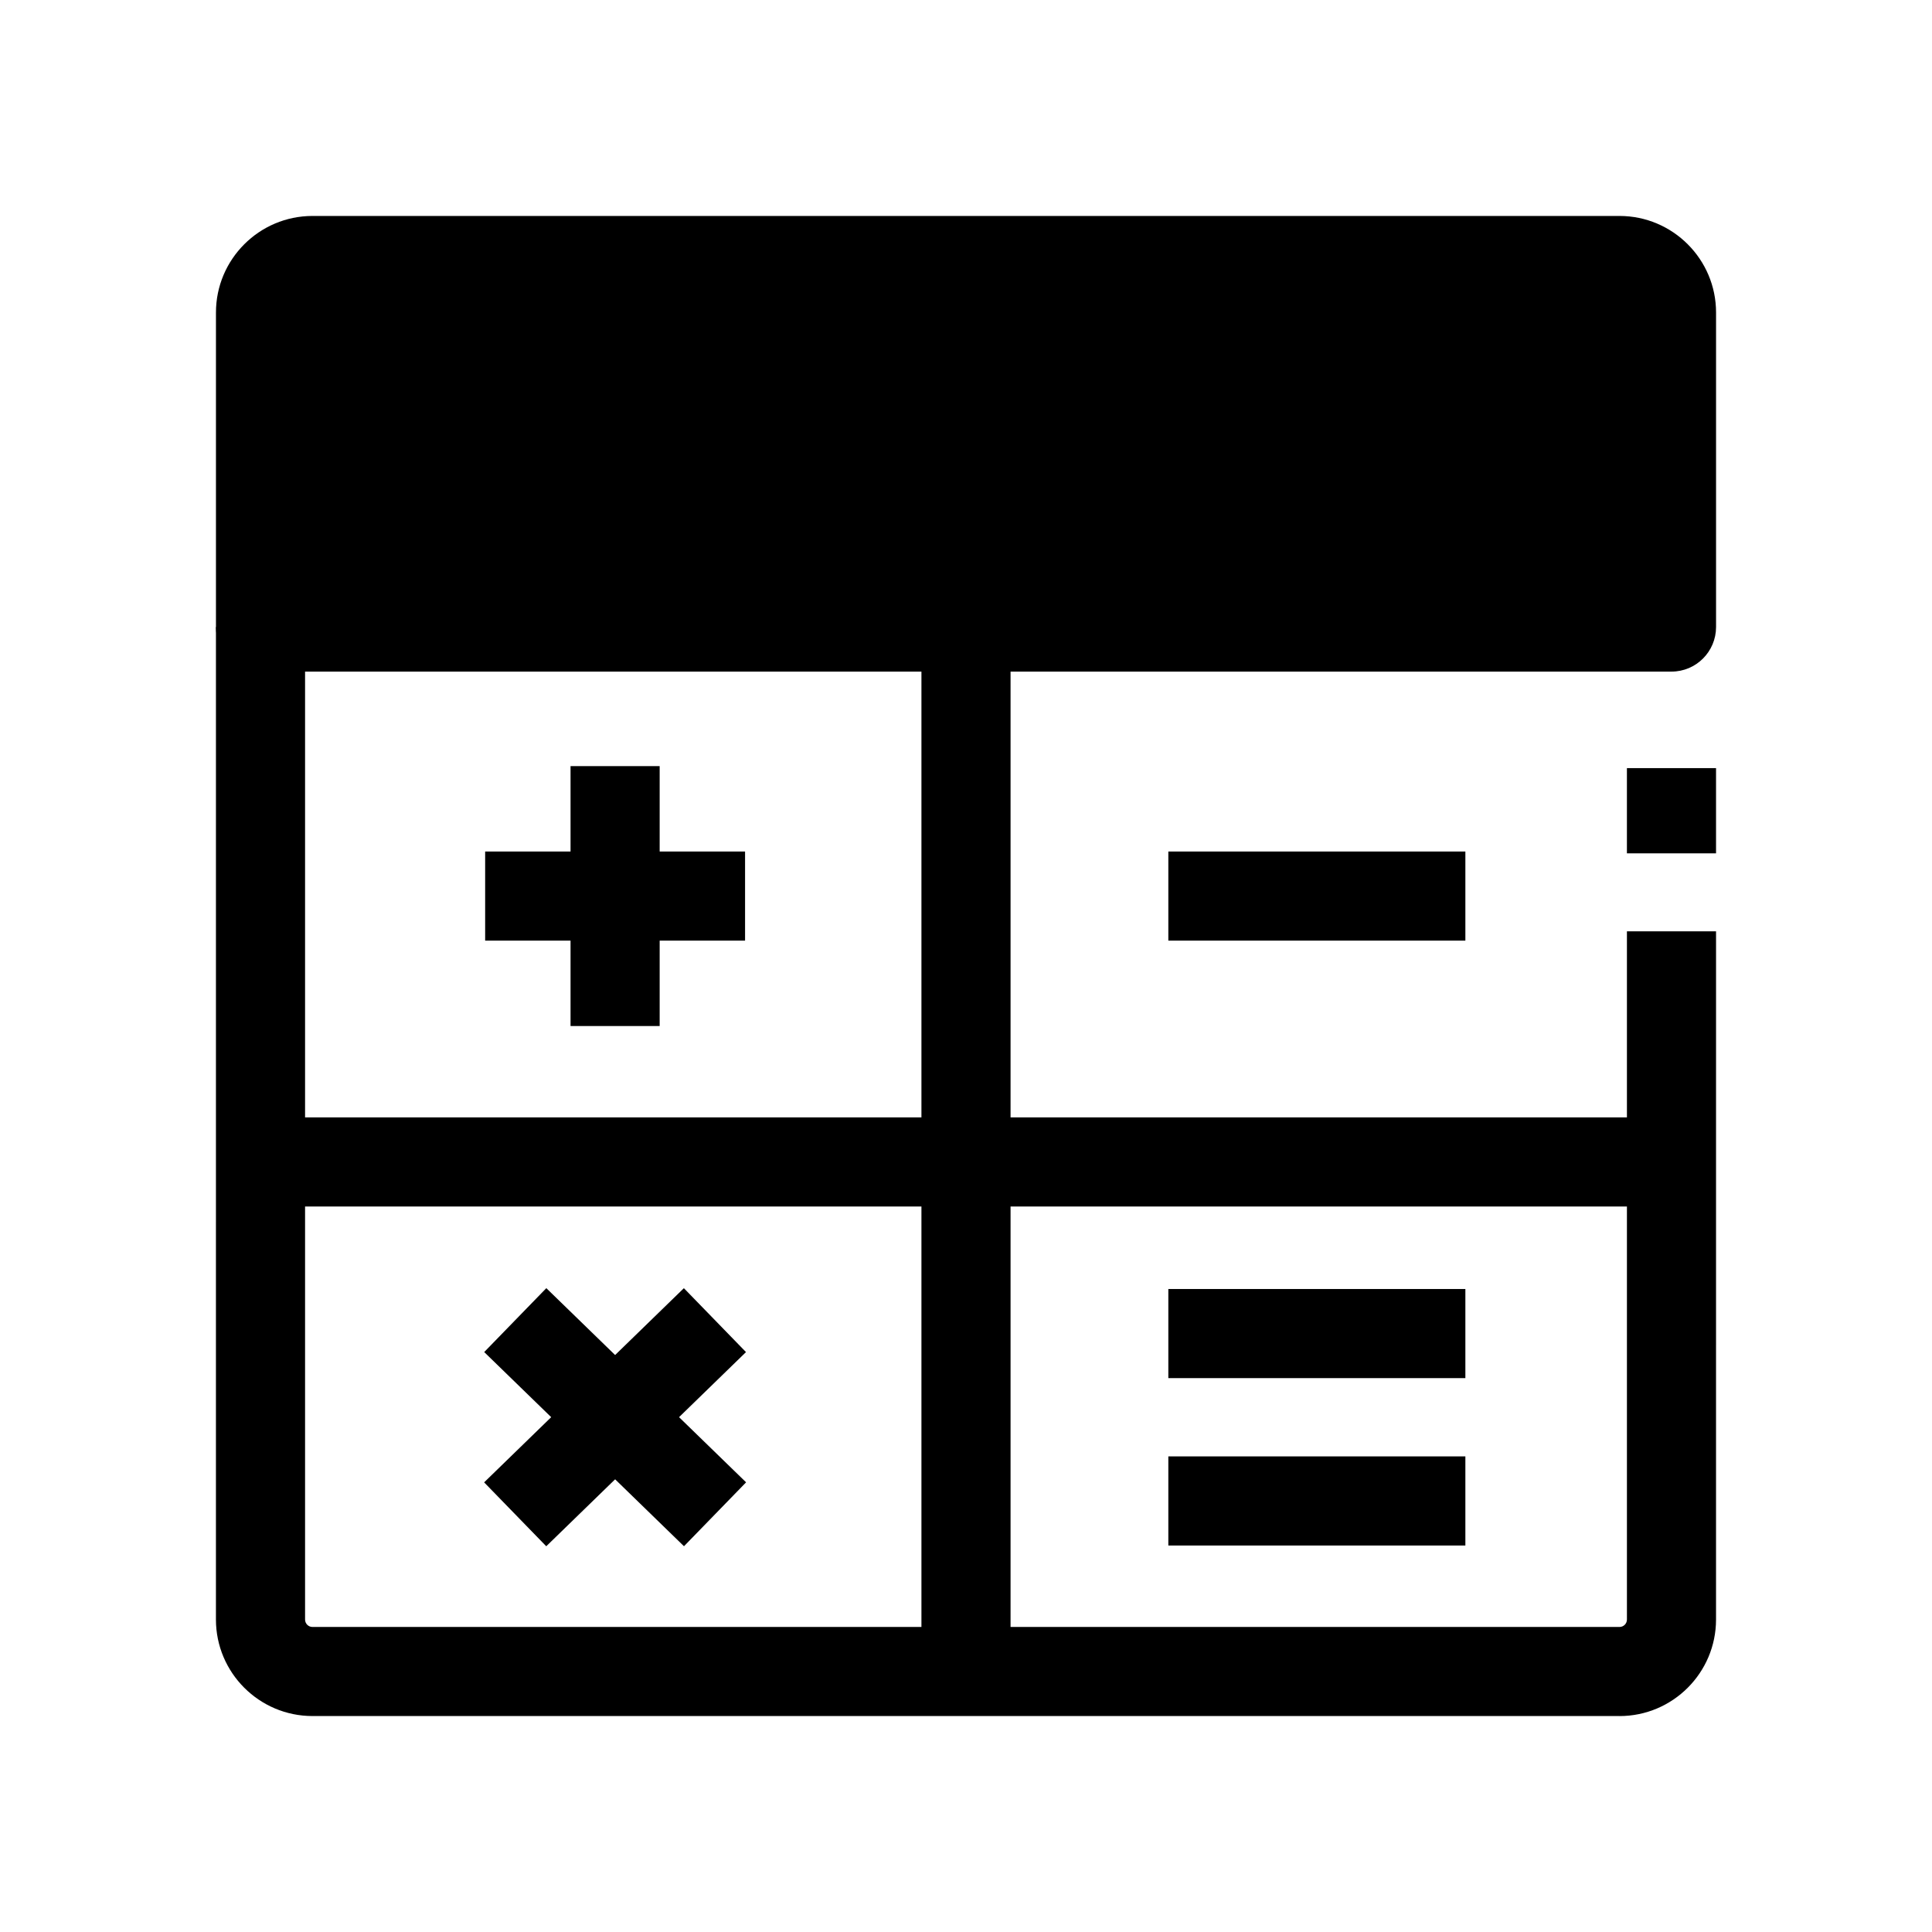 <?xml version="1.0" encoding="UTF-8"?>
<!-- Uploaded to: ICON Repo, www.iconrepo.com, Generator: ICON Repo Mixer Tools -->
<svg fill="#000000" width="800px" height="800px" version="1.1" viewBox="144 144 512 512" xmlns="http://www.w3.org/2000/svg">
 <g>
  <path d="m586.96 226.81c0-7.609-6.168-13.777-13.777-13.777l-346.37 0.004c-7.609 0-13.777 6.168-13.777 13.777v83.355h373.92z"/>
  <path d="m586.96 321.98h-373.92c-6.519 0-11.809-5.285-11.809-11.809v-83.355c0-14.105 11.477-25.586 25.586-25.586h346.37c14.105 0 25.586 11.477 25.586 25.586v83.355c-0.004 6.519-5.289 11.809-11.809 11.809zm-362.11-23.617h350.3v-71.547c0-1.086-0.883-1.969-1.969-1.969l-346.37 0.004c-1.086 0-1.969 0.883-1.969 1.969z"/>
  <path d="m575.15 347.56h23.617v22.586h-23.617z"/>
  <path d="m573.18 598.77h-346.37c-14.105 0-25.586-11.477-25.586-25.586l0.004-263.01h23.617v263.02c0 1.086 0.883 1.969 1.969 1.969h346.37c1.086 0 1.969-0.883 1.969-1.969v-182.38h23.617l-0.004 182.38c0 14.105-11.477 25.582-25.582 25.582z"/>
  <path d="m388.19 318.59h23.617v268.37h-23.617z"/>
  <path d="m213.04 440.12h373.92v23.617h-373.92z"/>
  <path d="m272.57 369.66h68.879v23.617h-68.879z"/>
  <path d="m295.2 347.03h23.617v68.879h-23.617z"/>
  <path d="m272.32 502.31 16.461-16.934 52.941 51.457-16.461 16.934z"/>
  <path d="m272.3 536.84 52.934-51.457 16.461 16.934-52.934 51.457z"/>
  <path d="m453.62 369.66h78.719v23.617h-78.719z"/>
  <path d="m453.62 529.96h78.719v23.617h-78.719z"/>
  <path d="m453.62 485.6h78.719v23.617h-78.719z"/>
 </g>
</svg>
